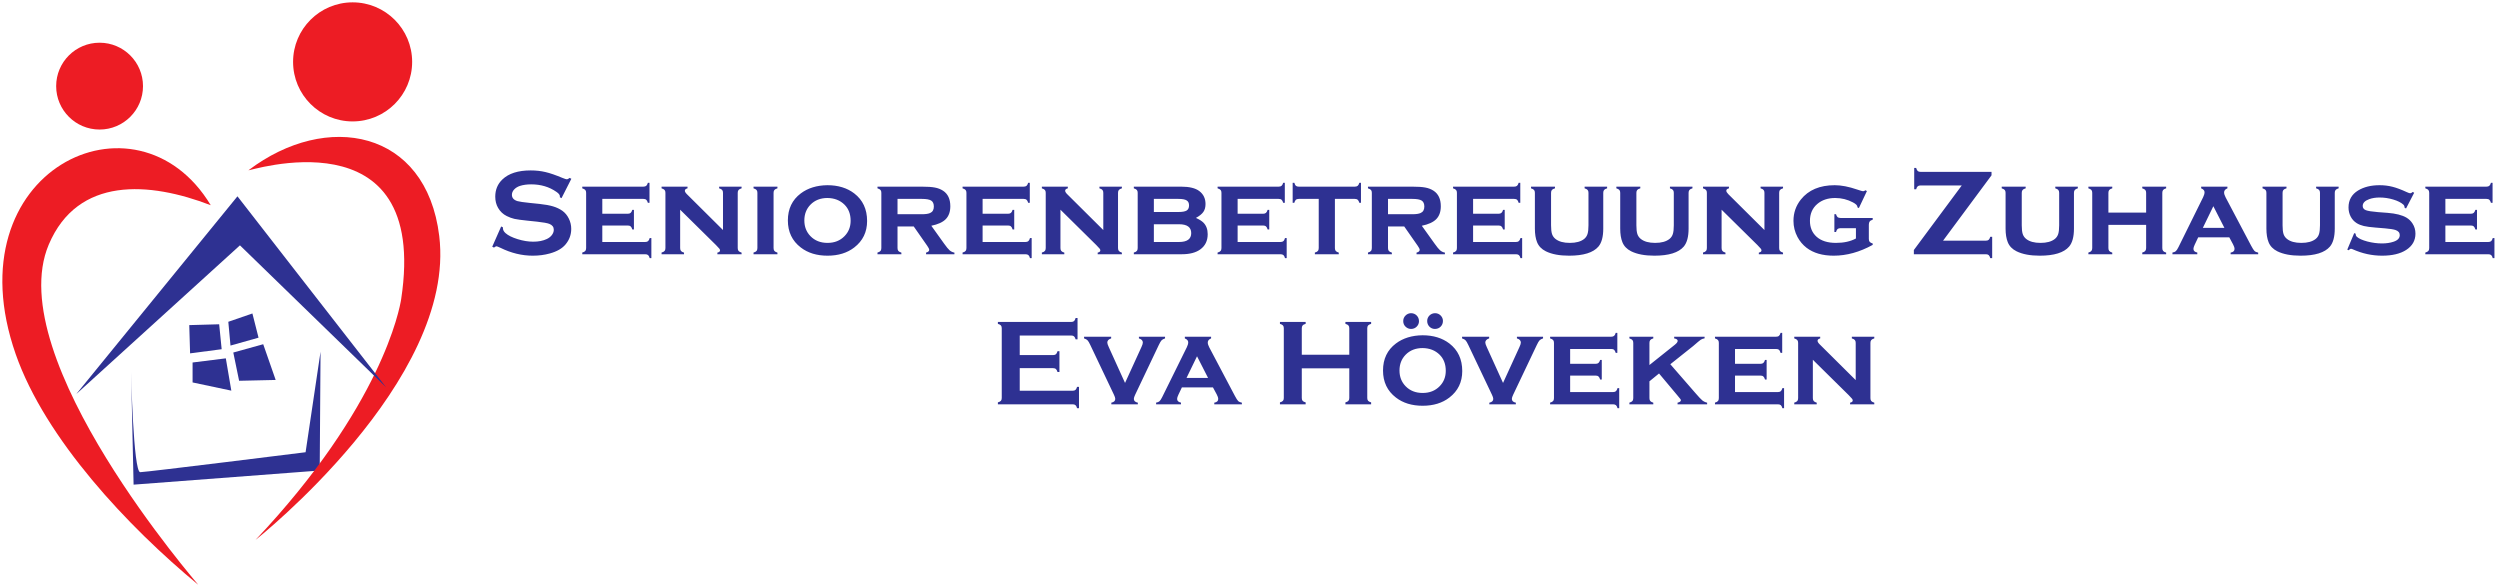 <svg width="1416" height="333" viewBox="0 0 1416 333" fill="none" xmlns="http://www.w3.org/2000/svg">
<path fill-rule="evenodd" clip-rule="evenodd" d="M199.72 1.333C218.343 1.333 233.44 16.43 233.44 35.053C233.44 53.676 218.343 68.773 199.72 68.773C181.098 68.773 166.001 53.676 166.001 35.053C166.001 16.43 181.098 1.333 199.72 1.333Z" fill="#ED1C24"/>
<path fill-rule="evenodd" clip-rule="evenodd" d="M56.404 24.191C69.986 24.191 80.996 35.201 80.996 48.783C80.996 62.364 69.986 73.374 56.404 73.374C42.823 73.374 31.812 62.364 31.812 48.783C31.812 35.201 42.823 24.191 56.404 24.191Z" fill="#ED1C24"/>
<path fill-rule="evenodd" clip-rule="evenodd" d="M119.365 116.235C77.479 46.675 -27.588 96.258 8.903 200.621C25.712 248.716 72.73 298.57 112.226 331.175C113.306 332.067 0.313 203.01 27.609 138.547C44.024 99.776 84.658 102.854 119.365 116.235Z" fill="#ED1C24"/>
<path fill-rule="evenodd" clip-rule="evenodd" d="M74.252 210.497L75.664 274.502L181.085 266.502L181.556 199.202L173.084 256.148C173.084 256.148 83.348 267.357 79.429 267.443C75.51 267.529 74.252 210.497 74.252 210.497Z" fill="#2E3192"/>
<path fill-rule="evenodd" clip-rule="evenodd" d="M107.196 184.141L107.667 200.143L125.551 197.79L124.139 183.671L107.196 184.141Z" fill="#2E3192"/>
<path fill-rule="evenodd" clip-rule="evenodd" d="M109.079 205.32V216.615L131.022 221.263L127.904 202.967L109.079 205.32Z" fill="#2E3192"/>
<path fill-rule="evenodd" clip-rule="evenodd" d="M156.142 215.203L149.082 194.966L132.139 199.672L135.434 215.674L156.142 215.203Z" fill="#2E3192"/>
<path fill-rule="evenodd" clip-rule="evenodd" d="M142.964 177.553L129.316 182.259L130.551 195.731L146.435 191.26L142.964 177.553Z" fill="#2E3192"/>
<path fill-rule="evenodd" clip-rule="evenodd" d="M144.745 305.795C144.745 305.795 258.751 215.715 248.784 133.667C241.455 73.265 184.959 62.905 140.779 96.406C139.066 97.706 243.507 62.468 227.231 169.375C226.365 175.069 216.097 230.227 144.745 305.795Z" fill="#ED1C24"/>
<path fill-rule="evenodd" clip-rule="evenodd" d="M43.191 223.204L134.493 111.194L167.436 153.551L218.735 219.439L135.905 138.961L43.191 223.204Z" fill="#2E3192"/>
<path d="M323.612 101.275L318.041 112.247L317.084 111.7C317.107 111.472 317.118 111.29 317.118 111.153C317.118 110.379 316.457 109.547 315.136 108.658C311.08 105.833 306.317 104.42 300.849 104.42C298.433 104.42 296.303 104.716 294.457 105.309C293.113 105.764 292.019 106.448 291.176 107.359C290.355 108.271 289.945 109.262 289.945 110.333C289.945 112.088 291.005 113.284 293.124 113.922C294.218 114.241 296.565 114.583 300.165 114.947L305.531 115.494C308.721 115.836 311.296 116.303 313.256 116.896C315.238 117.488 316.993 118.32 318.52 119.391C320.069 120.507 321.288 121.977 322.177 123.8C323.088 125.623 323.544 127.571 323.544 129.645C323.544 132.926 322.484 135.842 320.365 138.395C318.451 140.719 315.478 142.439 311.444 143.556C308.437 144.399 305.212 144.82 301.771 144.82C295.596 144.82 289.501 143.339 283.485 140.377C282.209 139.785 281.446 139.488 281.195 139.488C280.899 139.488 280.432 139.739 279.794 140.24L278.803 139.728L283.861 128.277L284.853 128.756C284.853 128.961 284.853 129.109 284.853 129.2C284.853 130.226 285.342 131.171 286.322 132.037C287.803 133.359 290.093 134.498 293.192 135.455C296.291 136.412 299.231 136.891 302.011 136.891C305.041 136.891 307.628 136.378 309.77 135.353C310.954 134.783 311.9 134.031 312.606 133.097C313.313 132.14 313.666 131.148 313.666 130.123C313.666 128.574 312.834 127.468 311.171 126.808C310.009 126.352 307.662 125.93 304.13 125.543L298.866 124.996C295.334 124.632 292.839 124.29 291.381 123.971C289.923 123.629 288.464 123.093 287.006 122.364C284.932 121.339 283.303 119.801 282.118 117.75C281.047 115.904 280.512 113.785 280.512 111.393C280.512 107.451 281.868 104.192 284.579 101.617C288.134 98.222 293.466 96.524 300.575 96.524C303.56 96.524 306.34 96.832 308.915 97.447C311.49 98.04 314.703 99.145 318.554 100.763C319.875 101.287 320.684 101.549 320.98 101.549C321.459 101.549 322.017 101.287 322.655 100.763L323.612 101.275ZM341.146 127.73V137.062H365.448C366.155 137.062 366.69 136.902 367.055 136.583C367.442 136.264 367.75 135.683 367.978 134.84H368.935V146.188H367.978C367.772 145.39 367.476 144.82 367.089 144.479C366.701 144.16 366.155 144 365.448 144H329.799V143.043C330.596 142.838 331.155 142.542 331.474 142.154C331.815 141.767 331.986 141.22 331.986 140.514V109.205C331.986 108.499 331.827 107.963 331.508 107.599C331.189 107.234 330.619 106.926 329.799 106.676V105.719H364.389C365.118 105.719 365.665 105.559 366.029 105.24C366.417 104.921 366.724 104.352 366.952 103.531H367.875V114.879H366.952C366.724 114.036 366.417 113.455 366.029 113.136C365.665 112.817 365.118 112.657 364.389 112.657H341.146V121.065H355.57C356.277 121.065 356.812 120.906 357.177 120.587C357.564 120.268 357.883 119.698 358.134 118.878H359.057V129.952H358.134C357.906 129.132 357.598 128.562 357.211 128.243C356.846 127.901 356.299 127.73 355.57 127.73H341.146ZM385.238 118.775V140.514C385.238 141.22 385.398 141.767 385.717 142.154C386.059 142.542 386.628 142.849 387.426 143.077V144H374.711V143.043C375.508 142.838 376.067 142.542 376.386 142.154C376.728 141.767 376.898 141.22 376.898 140.514V109.205C376.898 108.499 376.739 107.963 376.42 107.599C376.101 107.234 375.531 106.926 374.711 106.676V105.719H389.408V106.676C388.406 106.926 387.904 107.371 387.904 108.009C387.904 108.556 388.269 109.194 388.998 109.923L409.506 130.294V109.205C409.506 108.499 409.346 107.963 409.027 107.599C408.708 107.211 408.139 106.904 407.318 106.676V105.719H420.033V106.676C419.213 106.904 418.643 107.211 418.324 107.599C418.005 107.963 417.846 108.499 417.846 109.205V140.514C417.846 141.22 418.005 141.767 418.324 142.154C418.643 142.519 419.213 142.826 420.033 143.077V144H406.327V143.077C407.33 142.872 407.831 142.451 407.831 141.812C407.831 141.493 407.694 141.163 407.421 140.821C407.147 140.479 406.521 139.807 405.541 138.805L385.238 118.775ZM438.148 109.205V140.514C438.148 141.22 438.308 141.767 438.627 142.154C438.946 142.519 439.516 142.826 440.336 143.077V144H426.801V143.043C427.598 142.838 428.157 142.542 428.476 142.154C428.817 141.767 428.988 141.22 428.988 140.514V109.205C428.988 108.499 428.829 107.963 428.51 107.599C428.191 107.234 427.621 106.926 426.801 106.676V105.719H440.336V106.676C439.516 106.904 438.946 107.211 438.627 107.599C438.308 107.963 438.148 108.499 438.148 109.205ZM468.637 104.898C474.721 104.898 479.791 106.448 483.847 109.547C488.7 113.284 491.127 118.491 491.127 125.167C491.127 131.433 488.7 136.435 483.847 140.172C479.836 143.271 474.789 144.82 468.705 144.82C462.621 144.82 457.574 143.271 453.563 140.172C448.687 136.435 446.249 131.331 446.249 124.859C446.249 118.32 448.687 113.215 453.563 109.547C457.597 106.516 462.621 104.967 468.637 104.898ZM468.671 112.145C464.729 112.145 461.516 113.409 459.032 115.938C456.731 118.308 455.58 121.282 455.58 124.859C455.58 128.414 456.731 131.376 459.032 133.746C461.516 136.298 464.74 137.574 468.705 137.574C472.647 137.574 475.86 136.298 478.344 133.746C480.645 131.399 481.796 128.494 481.796 125.03C481.796 121.271 480.645 118.24 478.344 115.938C475.837 113.455 472.613 112.19 468.671 112.145ZM508.354 128.277V140.514C508.354 141.22 508.513 141.767 508.832 142.154C509.151 142.519 509.721 142.826 510.541 143.077V144H497.006V143.043C497.803 142.838 498.362 142.542 498.681 142.154C499.022 141.767 499.193 141.22 499.193 140.514V109.205C499.193 108.499 499.034 107.963 498.715 107.599C498.396 107.234 497.826 106.926 497.006 106.676V105.719H522.094C525.352 105.719 527.836 105.89 529.545 106.231C531.254 106.55 532.781 107.143 534.125 108.009C536.882 109.809 538.261 112.748 538.261 116.827C538.261 119.926 537.406 122.353 535.697 124.107C534.011 125.839 531.277 127.092 527.494 127.867L534.74 137.984C536.062 139.853 537.11 141.129 537.885 141.812C538.682 142.473 539.582 142.895 540.585 143.077V144H524.521V143.077C525.705 142.758 526.298 142.245 526.298 141.539C526.298 141.038 525.933 140.274 525.204 139.249L517.548 128.277H508.354ZM508.354 121.339H522.162C524.258 121.339 525.808 121.111 526.811 120.655C528.223 120.04 528.93 118.821 528.93 116.998C528.93 115.38 528.428 114.252 527.426 113.614C526.446 112.976 524.691 112.657 522.162 112.657H508.354V121.339ZM556.547 127.73V137.062H580.849C581.555 137.062 582.09 136.902 582.455 136.583C582.842 136.264 583.15 135.683 583.378 134.84H584.335V146.188H583.378C583.173 145.39 582.877 144.82 582.489 144.479C582.102 144.16 581.555 144 580.849 144H545.199V143.043C545.997 142.838 546.555 142.542 546.874 142.154C547.216 141.767 547.387 141.22 547.387 140.514V109.205C547.387 108.499 547.227 107.963 546.908 107.599C546.589 107.234 546.02 106.926 545.199 106.676V105.719H579.789C580.518 105.719 581.065 105.559 581.43 105.24C581.817 104.921 582.125 104.352 582.353 103.531H583.275V114.879H582.353C582.125 114.036 581.817 113.455 581.43 113.136C581.065 112.817 580.518 112.657 579.789 112.657H556.547V121.065H570.971C571.677 121.065 572.213 120.906 572.577 120.587C572.965 120.268 573.284 119.698 573.534 118.878H574.457V129.952H573.534C573.306 129.132 572.999 128.562 572.611 128.243C572.247 127.901 571.7 127.73 570.971 127.73H556.547ZM600.639 118.775V140.514C600.639 141.22 600.798 141.767 601.117 142.154C601.459 142.542 602.029 142.849 602.826 143.077V144H590.111V143.043C590.909 142.838 591.467 142.542 591.786 142.154C592.128 141.767 592.299 141.22 592.299 140.514V109.205C592.299 108.499 592.139 107.963 591.82 107.599C591.501 107.234 590.932 106.926 590.111 106.676V105.719H604.809V106.676C603.806 106.926 603.305 107.371 603.305 108.009C603.305 108.556 603.669 109.194 604.398 109.923L624.906 130.294V109.205C624.906 108.499 624.747 107.963 624.428 107.599C624.109 107.211 623.539 106.904 622.719 106.676V105.719H635.434V106.676C634.613 106.904 634.044 107.211 633.725 107.599C633.406 107.963 633.246 108.499 633.246 109.205V140.514C633.246 141.22 633.406 141.767 633.725 142.154C634.044 142.519 634.613 142.826 635.434 143.077V144H621.728V143.077C622.73 142.872 623.231 142.451 623.231 141.812C623.231 141.493 623.095 141.163 622.821 140.821C622.548 140.479 621.921 139.807 620.941 138.805L600.639 118.775ZM677.372 123.424C679.263 124.29 680.653 125.156 681.542 126.021C683.205 127.662 684.037 129.872 684.037 132.652C684.037 136.389 682.624 139.272 679.799 141.3C677.292 143.1 673.84 144 669.442 144H642.201V143.043C642.999 142.838 643.557 142.542 643.876 142.154C644.218 141.767 644.389 141.22 644.389 140.514V109.205C644.389 108.499 644.229 107.963 643.91 107.599C643.591 107.234 643.021 106.926 642.201 106.676V105.719H668.998C673.692 105.719 677.133 106.562 679.32 108.248C681.645 110.025 682.807 112.464 682.807 115.562C682.807 117.385 682.396 118.878 681.576 120.04C680.779 121.202 679.377 122.33 677.372 123.424ZM653.549 120.074H667.46C669.647 120.074 671.197 119.801 672.108 119.254C673.02 118.684 673.476 117.716 673.476 116.349C673.476 115.004 673.02 114.059 672.108 113.512C671.22 112.942 669.67 112.657 667.46 112.657H653.549V120.074ZM653.549 137.062H667.802C672.405 137.062 674.706 135.387 674.706 132.037C674.706 128.688 672.405 127.013 667.802 127.013H653.549V137.062ZM700.99 127.73V137.062H725.292C725.998 137.062 726.534 136.902 726.898 136.583C727.286 136.264 727.593 135.683 727.821 134.84H728.778V146.188H727.821C727.616 145.39 727.32 144.82 726.933 144.479C726.545 144.16 725.998 144 725.292 144H689.643V143.043C690.44 142.838 690.998 142.542 691.317 142.154C691.659 141.767 691.83 141.22 691.83 140.514V109.205C691.83 108.499 691.671 107.963 691.352 107.599C691.033 107.234 690.463 106.926 689.643 106.676V105.719H724.232C724.962 105.719 725.508 105.559 725.873 105.24C726.26 104.921 726.568 104.352 726.796 103.531H727.719V114.879H726.796C726.568 114.036 726.26 113.455 725.873 113.136C725.508 112.817 724.962 112.657 724.232 112.657H700.99V121.065H715.414C716.12 121.065 716.656 120.906 717.021 120.587C717.408 120.268 717.727 119.698 717.978 118.878H718.9V129.952H717.978C717.75 129.132 717.442 128.562 717.055 128.243C716.69 127.901 716.143 127.73 715.414 127.73H700.99ZM756.088 112.657V140.514C756.088 141.22 756.247 141.767 756.566 142.154C756.885 142.519 757.455 142.826 758.275 143.077V144H744.74V143.043C745.538 142.838 746.096 142.542 746.415 142.154C746.757 141.767 746.928 141.22 746.928 140.514V112.657H735.648C734.919 112.657 734.361 112.828 733.974 113.17C733.609 113.489 733.313 114.059 733.085 114.879H732.162V103.531H733.119C733.324 104.329 733.609 104.898 733.974 105.24C734.361 105.559 734.919 105.719 735.648 105.719H767.367C768.096 105.719 768.643 105.559 769.008 105.24C769.395 104.921 769.703 104.352 769.931 103.531H770.854V114.879H769.931C769.703 114.059 769.395 113.489 769.008 113.17C768.643 112.828 768.096 112.657 767.367 112.657H756.088ZM786.166 128.277V140.514C786.166 141.22 786.326 141.767 786.645 142.154C786.964 142.519 787.533 142.826 788.354 143.077V144H774.818V143.043C775.616 142.838 776.174 142.542 776.493 142.154C776.835 141.767 777.006 141.22 777.006 140.514V109.205C777.006 108.499 776.846 107.963 776.527 107.599C776.208 107.234 775.639 106.926 774.818 106.676V105.719H799.906C803.165 105.719 805.648 105.89 807.357 106.231C809.066 106.55 810.593 107.143 811.938 108.009C814.695 109.809 816.073 112.748 816.073 116.827C816.073 119.926 815.219 122.353 813.51 124.107C811.824 125.839 809.089 127.092 805.307 127.867L812.553 137.984C813.874 139.853 814.923 141.129 815.697 141.812C816.495 142.473 817.395 142.895 818.397 143.077V144H802.333V143.077C803.518 142.758 804.11 142.245 804.11 141.539C804.11 141.038 803.746 140.274 803.017 139.249L795.36 128.277H786.166ZM786.166 121.339H799.975C802.071 121.339 803.62 121.111 804.623 120.655C806.036 120.04 806.742 118.821 806.742 116.998C806.742 115.38 806.241 114.252 805.238 113.614C804.258 112.976 802.504 112.657 799.975 112.657H786.166V121.339ZM834.359 127.73V137.062H858.661C859.368 137.062 859.903 136.902 860.268 136.583C860.655 136.264 860.963 135.683 861.19 134.84H862.147V146.188H861.19C860.985 145.39 860.689 144.82 860.302 144.479C859.914 144.16 859.368 144 858.661 144H823.012V143.043C823.809 142.838 824.368 142.542 824.687 142.154C825.028 141.767 825.199 141.22 825.199 140.514V109.205C825.199 108.499 825.04 107.963 824.721 107.599C824.402 107.234 823.832 106.926 823.012 106.676V105.719H857.602C858.331 105.719 858.878 105.559 859.242 105.24C859.63 104.921 859.937 104.352 860.165 103.531H861.088V114.879H860.165C859.937 114.036 859.63 113.455 859.242 113.136C858.878 112.817 858.331 112.657 857.602 112.657H834.359V121.065H848.783C849.49 121.065 850.025 120.906 850.39 120.587C850.777 120.268 851.096 119.698 851.347 118.878H852.27V129.952H851.347C851.119 129.132 850.811 128.562 850.424 128.243C850.059 127.901 849.512 127.73 848.783 127.73H834.359ZM908.085 109.205V129.474C908.085 134.099 907.174 137.494 905.351 139.659C902.411 143.1 896.874 144.82 888.739 144.82C883.293 144.82 878.896 143.989 875.546 142.325C873.131 141.118 871.479 139.397 870.59 137.164C869.77 135.113 869.359 132.55 869.359 129.474V109.205C869.359 108.499 869.2 107.963 868.881 107.599C868.562 107.234 867.992 106.926 867.172 106.676V105.719H880.741V106.676C879.898 106.904 879.317 107.211 878.998 107.599C878.679 107.963 878.52 108.499 878.52 109.205V127.628C878.52 129.77 878.702 131.41 879.066 132.55C879.454 133.689 880.115 134.623 881.049 135.353C882.917 136.834 885.618 137.574 889.149 137.574C892.681 137.574 895.382 136.834 897.25 135.353C898.161 134.623 898.799 133.689 899.164 132.55C899.529 131.41 899.711 129.77 899.711 127.628V109.205C899.711 108.499 899.551 107.963 899.232 107.599C898.936 107.234 898.367 106.926 897.523 106.676V105.719H910.272V106.676C909.452 106.904 908.882 107.211 908.563 107.599C908.244 107.963 908.085 108.499 908.085 109.205ZM956.415 109.205V129.474C956.415 134.099 955.504 137.494 953.681 139.659C950.741 143.1 945.204 144.82 937.069 144.82C931.623 144.82 927.226 143.989 923.876 142.325C921.461 141.118 919.809 139.397 918.92 137.164C918.1 135.113 917.689 132.55 917.689 129.474V109.205C917.689 108.499 917.53 107.963 917.211 107.599C916.892 107.234 916.322 106.926 915.502 106.676V105.719H929.071V106.676C928.228 106.904 927.647 107.211 927.328 107.599C927.009 107.963 926.85 108.499 926.85 109.205V127.628C926.85 129.77 927.032 131.41 927.396 132.55C927.784 133.689 928.445 134.623 929.379 135.353C931.247 136.834 933.948 137.574 937.479 137.574C941.011 137.574 943.712 136.834 945.58 135.353C946.492 134.623 947.13 133.689 947.494 132.55C947.859 131.41 948.041 129.77 948.041 127.628V109.205C948.041 108.499 947.882 107.963 947.562 107.599C947.266 107.234 946.697 106.926 945.854 106.676V105.719H958.603V106.676C957.782 106.904 957.213 107.211 956.894 107.599C956.575 107.963 956.415 108.499 956.415 109.205ZM975.111 118.775V140.514C975.111 141.22 975.271 141.767 975.59 142.154C975.932 142.542 976.501 142.849 977.299 143.077V144H964.584V143.043C965.382 142.838 965.94 142.542 966.259 142.154C966.601 141.767 966.771 141.22 966.771 140.514V109.205C966.771 108.499 966.612 107.963 966.293 107.599C965.974 107.234 965.404 106.926 964.584 106.676V105.719H979.281V106.676C978.279 106.926 977.777 107.371 977.777 108.009C977.777 108.556 978.142 109.194 978.871 109.923L999.379 130.294V109.205C999.379 108.499 999.219 107.963 998.9 107.599C998.581 107.211 998.012 106.904 997.191 106.676V105.719H1009.91V106.676C1009.09 106.904 1008.52 107.211 1008.2 107.599C1007.88 107.963 1007.72 108.499 1007.72 109.205V140.514C1007.72 141.22 1007.88 141.767 1008.2 142.154C1008.52 142.519 1009.09 142.826 1009.91 143.077V144H996.2V143.077C997.203 142.872 997.704 142.451 997.704 141.812C997.704 141.493 997.567 141.163 997.294 140.821C997.021 140.479 996.394 139.807 995.414 138.805L975.111 118.775ZM1051.2 129.234H1042.48C1041.75 129.234 1041.19 129.394 1040.8 129.713C1040.44 130.032 1040.14 130.602 1039.92 131.422H1038.99V121.305H1039.92C1040.14 122.102 1040.44 122.66 1040.8 122.979C1041.19 123.299 1041.75 123.458 1042.48 123.458H1060.7V124.449C1059.9 124.677 1059.33 125.007 1058.99 125.44C1058.67 125.873 1058.51 126.489 1058.51 127.286V135.353C1058.51 136.059 1058.67 136.606 1058.99 136.993C1059.33 137.381 1059.9 137.688 1060.7 137.916V138.702C1053.31 142.781 1045.95 144.82 1038.62 144.82C1032.28 144.82 1027.16 143.328 1023.24 140.343C1021.12 138.702 1019.41 136.674 1018.11 134.259C1016.58 131.388 1015.82 128.323 1015.82 125.064C1015.82 120.553 1017.21 116.542 1019.99 113.033C1024.32 107.61 1030.72 104.898 1039.2 104.898C1042.91 104.898 1047.15 105.719 1051.91 107.359C1053.8 107.997 1054.91 108.316 1055.23 108.316C1055.62 108.316 1056.07 108.134 1056.6 107.77L1057.42 108.214L1052.87 117.853L1052.05 117.442C1052.05 117.351 1052.05 117.283 1052.05 117.237C1052.05 116.394 1051.21 115.528 1049.52 114.64C1046.4 112.976 1043.05 112.145 1039.47 112.145C1035.35 112.145 1031.96 113.272 1029.32 115.528C1026.54 117.898 1025.15 121.088 1025.15 125.099C1025.15 128.858 1026.42 131.866 1028.94 134.122C1031.54 136.424 1035.19 137.574 1039.88 137.574C1044.35 137.574 1048.12 136.743 1051.2 135.079V129.234ZM1100.55 136.31H1124.82C1125.5 136.31 1126.03 136.15 1126.39 135.831C1126.76 135.512 1127.05 134.942 1127.28 134.122H1128.37V146.188H1127.28C1127.05 145.367 1126.76 144.798 1126.39 144.479C1126.03 144.16 1125.5 144 1124.82 144H1084.01V141.607L1111.15 105.035H1087.8C1087.1 105.035 1086.56 105.195 1086.2 105.514C1085.83 105.81 1085.53 106.368 1085.31 107.188H1084.21V95.123H1085.31C1085.56 95.966 1085.85 96.547 1086.2 96.866C1086.56 97.185 1087.1 97.345 1087.8 97.345H1128V99.293L1100.55 136.31ZM1174.69 109.205V129.474C1174.69 134.099 1173.78 137.494 1171.95 139.659C1169.01 143.1 1163.48 144.82 1155.34 144.82C1149.89 144.82 1145.5 143.989 1142.15 142.325C1139.73 141.118 1138.08 139.397 1137.19 137.164C1136.37 135.113 1135.96 132.55 1135.96 129.474V109.205C1135.96 108.499 1135.8 107.963 1135.48 107.599C1135.16 107.234 1134.59 106.926 1133.77 106.676V105.719H1147.34V106.676C1146.5 106.904 1145.92 107.211 1145.6 107.599C1145.28 107.963 1145.12 108.499 1145.12 109.205V127.628C1145.12 129.77 1145.3 131.41 1145.67 132.55C1146.06 133.689 1146.72 134.623 1147.65 135.353C1149.52 136.834 1152.22 137.574 1155.75 137.574C1159.28 137.574 1161.98 136.834 1163.85 135.353C1164.76 134.623 1165.4 133.689 1165.77 132.55C1166.13 131.41 1166.31 129.77 1166.31 127.628V109.205C1166.31 108.499 1166.15 107.963 1165.83 107.599C1165.54 107.234 1164.97 106.926 1164.12 106.676V105.719H1176.87V106.676C1176.05 106.904 1175.48 107.211 1175.17 107.599C1174.85 107.963 1174.69 108.499 1174.69 109.205ZM1215.57 127.354H1194.2V140.514C1194.2 141.22 1194.36 141.767 1194.68 142.154C1195 142.519 1195.57 142.826 1196.39 143.077V144H1182.86V143.043C1183.65 142.838 1184.21 142.542 1184.53 142.154C1184.87 141.767 1185.04 141.22 1185.04 140.514V109.205C1185.04 108.499 1184.88 107.963 1184.56 107.599C1184.25 107.234 1183.68 106.926 1182.86 106.676V105.719H1196.39V106.676C1195.57 106.904 1195 107.211 1194.68 107.599C1194.36 107.963 1194.2 108.499 1194.2 109.205V120.416H1215.57V109.205C1215.57 108.499 1215.41 107.963 1215.09 107.599C1214.79 107.234 1214.22 106.926 1213.38 106.676V105.719H1226.91V106.676C1226.09 106.904 1225.52 107.211 1225.2 107.599C1224.89 107.963 1224.73 108.499 1224.73 109.205V140.514C1224.73 141.22 1224.89 141.767 1225.2 142.154C1225.52 142.519 1226.09 142.826 1226.91 143.077V144H1213.38V143.043C1214.18 142.838 1214.73 142.542 1215.05 142.154C1215.39 141.767 1215.57 141.22 1215.57 140.514V127.354ZM1262.67 134.43H1245.06L1243.08 138.6C1242.6 139.602 1242.36 140.388 1242.36 140.958C1242.36 142.052 1243.09 142.747 1244.55 143.043V144H1230.47V143.043C1231.33 142.906 1231.97 142.644 1232.38 142.257C1232.81 141.869 1233.32 141.106 1233.89 139.967L1247.87 111.666C1248.39 110.595 1248.65 109.661 1248.65 108.863C1248.65 107.929 1248.01 107.2 1246.74 106.676V105.719H1261.61V106.676C1260.35 107.177 1259.73 107.952 1259.73 109C1259.73 109.752 1260.01 110.675 1260.58 111.769L1275.07 139.215C1275.87 140.719 1276.5 141.699 1276.95 142.154C1277.41 142.587 1278.1 142.895 1279.04 143.077V144H1263.42V143.077C1264.9 142.826 1265.64 142.132 1265.64 140.992C1265.64 140.286 1265.35 139.409 1264.78 138.36L1262.67 134.43ZM1259.9 129.063L1253.64 116.793L1247.69 129.063H1259.9ZM1322.41 109.205V129.474C1322.41 134.099 1321.5 137.494 1319.68 139.659C1316.74 143.1 1311.2 144.82 1303.07 144.82C1297.62 144.82 1293.22 143.989 1289.87 142.325C1287.46 141.118 1285.8 139.397 1284.92 137.164C1284.1 135.113 1283.69 132.55 1283.69 129.474V109.205C1283.69 108.499 1283.53 107.963 1283.21 107.599C1282.89 107.234 1282.32 106.926 1281.5 106.676V105.719H1295.07V106.676C1294.22 106.904 1293.64 107.211 1293.32 107.599C1293.01 107.963 1292.85 108.499 1292.85 109.205V127.628C1292.85 129.77 1293.03 131.41 1293.39 132.55C1293.78 133.689 1294.44 134.623 1295.38 135.353C1297.24 136.834 1299.94 137.574 1303.48 137.574C1307.01 137.574 1309.71 136.834 1311.58 135.353C1312.49 134.623 1313.13 133.689 1313.49 132.55C1313.85 131.41 1314.04 129.77 1314.04 127.628V109.205C1314.04 108.499 1313.88 107.963 1313.56 107.599C1313.26 107.234 1312.69 106.926 1311.85 106.676V105.719H1324.6V106.676C1323.78 106.904 1323.21 107.211 1322.89 107.599C1322.57 107.963 1322.41 108.499 1322.41 109.205ZM1367.39 109.171L1362.78 118.092L1361.96 117.647C1361.96 116.896 1361.72 116.303 1361.24 115.87C1359.94 114.708 1358.03 113.751 1355.5 112.999C1352.97 112.247 1350.4 111.871 1347.81 111.871C1345.6 111.871 1343.64 112.179 1341.93 112.794C1339.47 113.683 1338.24 114.97 1338.24 116.656C1338.24 117.773 1338.83 118.57 1340.01 119.049C1341.2 119.505 1343.49 119.869 1346.88 120.143L1352.28 120.553C1357 120.917 1360.59 121.829 1363.05 123.287C1364.42 124.107 1365.55 125.201 1366.43 126.568C1367.55 128.277 1368.11 130.203 1368.11 132.345C1368.11 136.241 1366.35 139.317 1362.85 141.573C1359.5 143.738 1354.96 144.82 1349.24 144.82C1343.48 144.82 1337.91 143.601 1332.53 141.163C1332.16 141.004 1331.86 140.924 1331.61 140.924C1331.15 140.924 1330.73 141.197 1330.34 141.744L1329.49 141.402L1333.42 132.037L1334.27 132.379C1334.27 132.516 1334.27 132.607 1334.27 132.652C1334.27 133.245 1334.5 133.746 1334.96 134.156C1336.09 135.159 1338.07 136.036 1340.87 136.788C1343.67 137.517 1346.44 137.882 1349.17 137.882C1351.59 137.882 1353.75 137.563 1355.67 136.925C1358.04 136.15 1359.22 134.897 1359.22 133.165C1359.22 131.775 1358.4 130.807 1356.76 130.26C1355.67 129.895 1353.7 129.588 1350.85 129.337L1345.48 128.893C1342.59 128.665 1340.38 128.368 1338.85 128.004C1337.32 127.639 1335.99 127.104 1334.85 126.397C1333.39 125.486 1332.25 124.244 1331.43 122.672C1330.61 121.1 1330.2 119.379 1330.2 117.511C1330.2 113.318 1332 110.117 1335.6 107.906C1338.89 105.901 1342.94 104.898 1347.77 104.898C1350.39 104.898 1352.83 105.195 1355.09 105.787C1357.37 106.357 1360.08 107.371 1363.22 108.829C1364.16 109.262 1364.81 109.479 1365.17 109.479C1365.53 109.479 1366 109.228 1366.57 108.727L1367.39 109.171ZM1385.06 127.73V137.062H1409.36C1410.07 137.062 1410.61 136.902 1410.97 136.583C1411.36 136.264 1411.67 135.683 1411.89 134.84H1412.85V146.188H1411.89C1411.69 145.39 1411.39 144.82 1411 144.479C1410.62 144.16 1410.07 144 1409.36 144H1373.71V143.043C1374.51 142.838 1375.07 142.542 1375.39 142.154C1375.73 141.767 1375.9 141.22 1375.9 140.514V109.205C1375.9 108.499 1375.74 107.963 1375.42 107.599C1375.1 107.234 1374.54 106.926 1373.71 106.676V105.719H1408.3C1409.03 105.719 1409.58 105.559 1409.95 105.24C1410.33 104.921 1410.64 104.352 1410.87 103.531H1411.79V114.879H1410.87C1410.64 114.036 1410.33 113.455 1409.95 113.136C1409.58 112.817 1409.03 112.657 1408.3 112.657H1385.06V121.065H1399.49C1400.19 121.065 1400.73 120.906 1401.09 120.587C1401.48 120.268 1401.8 119.698 1402.05 118.878H1402.97V129.952H1402.05C1401.82 129.132 1401.51 128.562 1401.13 128.243C1400.76 127.901 1400.22 127.73 1399.49 127.73H1385.06Z" fill="#2E3192"/>
<path d="M577.577 208.526V221.31H607.587C608.271 221.31 608.795 221.15 609.159 220.831C609.524 220.512 609.82 219.942 610.048 219.122H611.142V231.188H610.048C609.82 230.367 609.524 229.798 609.159 229.479C608.795 229.16 608.271 229 607.587 229H565.204V227.906C566.024 227.678 566.594 227.382 566.913 227.018C567.232 226.653 567.392 226.118 567.392 225.411V185.934C567.392 185.227 567.232 184.692 566.913 184.327C566.594 183.963 566.024 183.666 565.204 183.438V182.345H606.767C607.45 182.345 607.974 182.185 608.339 181.866C608.703 181.524 609 180.943 609.228 180.123H610.321V192.188H609.228C609 191.391 608.703 190.833 608.339 190.514C607.974 190.195 607.45 190.035 606.767 190.035H577.577V201.109H596.513C597.196 201.109 597.72 200.95 598.085 200.631C598.45 200.312 598.746 199.742 598.974 198.922H600.067V210.714H598.974C598.746 209.916 598.45 209.358 598.085 209.039C597.72 208.697 597.196 208.526 596.513 208.526H577.577ZM637.221 216.9L646.483 196.632C647.03 195.47 647.304 194.604 647.304 194.034C647.304 192.895 646.563 192.109 645.082 191.676V190.719H659.882V191.676C658.97 191.972 658.31 192.337 657.899 192.77C657.489 193.202 656.965 194.091 656.327 195.436L642.929 223.634C642.45 224.636 642.211 225.4 642.211 225.924C642.211 227.063 642.963 227.781 644.467 228.077V229H629.462V228.077C630.943 227.781 631.684 227.063 631.684 225.924C631.684 225.4 631.444 224.636 630.966 223.634L617.567 195.436C616.929 194.068 616.405 193.18 615.995 192.77C615.608 192.337 614.947 191.972 614.013 191.676V190.719H629.359V191.676C627.901 192.132 627.172 192.918 627.172 194.034C627.172 194.535 627.457 195.401 628.026 196.632L637.221 216.9ZM687.021 219.43H669.418L667.436 223.6C666.957 224.602 666.718 225.388 666.718 225.958C666.718 227.052 667.447 227.747 668.905 228.043V229H654.823V228.043C655.689 227.906 656.327 227.644 656.737 227.257C657.17 226.869 657.672 226.106 658.241 224.967L672.221 196.666C672.745 195.595 673.007 194.661 673.007 193.863C673.007 192.929 672.369 192.2 671.093 191.676V190.719H685.961V191.676C684.708 192.177 684.081 192.952 684.081 194C684.081 194.752 684.366 195.675 684.936 196.769L699.428 224.215C700.225 225.719 700.852 226.699 701.308 227.154C701.763 227.587 702.458 227.895 703.393 228.077V229H687.772V228.077C689.254 227.826 689.994 227.132 689.994 225.992C689.994 225.286 689.709 224.409 689.14 223.36L687.021 219.43ZM684.252 214.063L677.997 201.793L672.05 214.063H684.252ZM764.232 208.629H737.333V225.445C737.333 226.129 737.493 226.664 737.812 227.052C738.153 227.416 738.723 227.701 739.521 227.906V229H724.96V227.906C725.78 227.678 726.35 227.382 726.669 227.018C726.988 226.653 727.147 226.129 727.147 225.445V185.899C727.147 185.216 726.988 184.692 726.669 184.327C726.35 183.963 725.78 183.666 724.96 183.438V182.345H739.521V183.438C738.7 183.644 738.131 183.94 737.812 184.327C737.493 184.692 737.333 185.216 737.333 185.899V200.938H764.232V185.899C764.232 185.216 764.073 184.692 763.754 184.327C763.435 183.94 762.865 183.644 762.045 183.438V182.345H776.605V183.438C775.785 183.666 775.215 183.963 774.896 184.327C774.577 184.692 774.418 185.216 774.418 185.899V225.445C774.418 226.129 774.577 226.653 774.896 227.018C775.215 227.382 775.785 227.678 776.605 227.906V229H762.045V227.906C762.842 227.701 763.401 227.416 763.72 227.052C764.062 226.664 764.232 226.129 764.232 225.445V208.629ZM805.727 189.898C811.811 189.898 816.881 191.448 820.937 194.547C825.79 198.284 828.217 203.491 828.217 210.167C828.217 216.433 825.79 221.435 820.937 225.172C816.926 228.271 811.879 229.82 805.795 229.82C799.711 229.82 794.664 228.271 790.653 225.172C785.777 221.435 783.339 216.331 783.339 209.859C783.339 203.32 785.777 198.215 790.653 194.547C794.687 191.516 799.711 189.967 805.727 189.898ZM805.761 197.145C801.819 197.145 798.606 198.409 796.122 200.938C793.821 203.308 792.67 206.282 792.67 209.859C792.67 213.414 793.821 216.376 796.122 218.746C798.606 221.298 801.83 222.574 805.795 222.574C809.737 222.574 812.95 221.298 815.434 218.746C817.735 216.399 818.886 213.494 818.886 210.03C818.886 206.271 817.735 203.24 815.434 200.938C812.927 198.455 809.703 197.19 805.761 197.145ZM799.164 177.389C800.463 177.389 801.545 177.822 802.411 178.688C803.277 179.576 803.71 180.659 803.71 181.935C803.71 183.119 803.277 184.145 802.411 185.011C801.545 185.877 800.486 186.31 799.232 186.31C798.025 186.31 796.977 185.877 796.088 185.011C795.222 184.168 794.789 183.119 794.789 181.866C794.789 180.636 795.211 179.599 796.054 178.756C796.897 177.89 797.934 177.434 799.164 177.389ZM812.802 177.389C814.055 177.389 815.115 177.822 815.98 178.688C816.846 179.576 817.279 180.602 817.279 181.764C817.279 183.062 816.846 184.145 815.98 185.011C815.115 185.877 814.032 186.31 812.733 186.31C811.526 186.31 810.489 185.877 809.623 185.011C808.78 184.122 808.358 183.062 808.358 181.832C808.358 180.624 808.78 179.588 809.623 178.722C810.489 177.856 811.549 177.411 812.802 177.389ZM851.322 216.9L860.585 196.632C861.132 195.47 861.405 194.604 861.405 194.034C861.405 192.895 860.665 192.109 859.184 191.676V190.719H873.983V191.676C873.072 191.972 872.411 192.337 872.001 192.77C871.591 193.202 871.067 194.091 870.429 195.436L857.03 223.634C856.552 224.636 856.312 225.4 856.312 225.924C856.312 227.063 857.064 227.781 858.568 228.077V229H843.563V228.077C845.045 227.781 845.785 227.063 845.785 225.924C845.785 225.4 845.546 224.636 845.067 223.634L831.669 195.436C831.031 194.068 830.507 193.18 830.097 192.77C829.709 192.337 829.049 191.972 828.114 191.676V190.719H843.461V191.676C842.003 192.132 841.273 192.918 841.273 194.034C841.273 194.535 841.558 195.401 842.128 196.632L851.322 216.9ZM889.33 212.73V222.062H913.632C914.338 222.062 914.874 221.902 915.238 221.583C915.626 221.264 915.933 220.683 916.161 219.84H917.118V231.188H916.161C915.956 230.39 915.66 229.82 915.272 229.479C914.885 229.16 914.338 229 913.632 229H877.982V228.043C878.78 227.838 879.338 227.542 879.657 227.154C879.999 226.767 880.17 226.22 880.17 225.514V194.205C880.17 193.499 880.01 192.963 879.691 192.599C879.372 192.234 878.803 191.926 877.982 191.676V190.719H912.572C913.301 190.719 913.848 190.559 914.213 190.24C914.6 189.921 914.908 189.352 915.136 188.531H916.059V199.879H915.136C914.908 199.036 914.6 198.455 914.213 198.136C913.848 197.817 913.301 197.657 912.572 197.657H889.33V206.065H903.754C904.46 206.065 904.996 205.906 905.36 205.587C905.748 205.268 906.067 204.698 906.317 203.878H907.24V214.952H906.317C906.09 214.132 905.782 213.562 905.395 213.243C905.03 212.901 904.483 212.73 903.754 212.73H889.33ZM939.677 211.534L934.242 215.978V225.514C934.242 226.22 934.402 226.767 934.721 227.154C935.04 227.519 935.609 227.826 936.43 228.077V229H922.895V228.043C923.692 227.838 924.25 227.542 924.569 227.154C924.911 226.767 925.082 226.22 925.082 225.514V194.205C925.082 193.499 924.923 192.963 924.604 192.599C924.285 192.234 923.715 191.926 922.895 191.676V190.719H936.43V191.676C935.609 191.904 935.04 192.211 934.721 192.599C934.402 192.963 934.242 193.499 934.242 194.205V206.749L948.632 195.265C949.703 194.422 950.238 193.681 950.238 193.043C950.238 192.359 949.577 191.904 948.256 191.676V190.719H965.482V191.642C964.617 191.778 963.887 192.04 963.295 192.428C962.725 192.815 961.29 194.011 958.988 196.017L946.068 206.305L960.287 222.643C962.11 224.762 963.409 226.14 964.184 226.778C964.981 227.416 965.893 227.849 966.918 228.077V229H950.17V228.077C951.423 227.781 952.05 227.325 952.05 226.71C952.05 226.482 951.97 226.266 951.811 226.061C951.674 225.833 951.15 225.195 950.238 224.146L939.677 211.534ZM982.709 212.73V222.062H1007.01C1007.72 222.062 1008.25 221.902 1008.62 221.583C1009 221.264 1009.31 220.683 1009.54 219.84H1010.5V231.188H1009.54C1009.33 230.39 1009.04 229.82 1008.65 229.479C1008.26 229.16 1007.72 229 1007.01 229H971.361V228.043C972.159 227.838 972.717 227.542 973.036 227.154C973.378 226.767 973.549 226.22 973.549 225.514V194.205C973.549 193.499 973.389 192.963 973.07 192.599C972.751 192.234 972.182 191.926 971.361 191.676V190.719H1005.95C1006.68 190.719 1007.23 190.559 1007.59 190.24C1007.98 189.921 1008.29 189.352 1008.51 188.531H1009.44V199.879H1008.51C1008.29 199.036 1007.98 198.455 1007.59 198.136C1007.23 197.817 1006.68 197.657 1005.95 197.657H982.709V206.065H997.133C997.839 206.065 998.375 205.906 998.739 205.587C999.127 205.268 999.446 204.698 999.696 203.878H1000.62V214.952H999.696C999.468 214.132 999.161 213.562 998.773 213.243C998.409 212.901 997.862 212.73 997.133 212.73H982.709ZM1026.8 203.775V225.514C1026.8 226.22 1026.96 226.767 1027.28 227.154C1027.62 227.542 1028.19 227.849 1028.99 228.077V229H1016.27V228.043C1017.07 227.838 1017.63 227.542 1017.95 227.154C1018.29 226.767 1018.46 226.22 1018.46 225.514V194.205C1018.46 193.499 1018.3 192.963 1017.98 192.599C1017.66 192.234 1017.09 191.926 1016.27 191.676V190.719H1030.97V191.676C1029.97 191.926 1029.47 192.371 1029.47 193.009C1029.47 193.556 1029.83 194.194 1030.56 194.923L1051.07 215.294V194.205C1051.07 193.499 1050.91 192.963 1050.59 192.599C1050.27 192.211 1049.7 191.904 1048.88 191.676V190.719H1061.6V191.676C1060.78 191.904 1060.21 192.211 1059.89 192.599C1059.57 192.963 1059.41 193.499 1059.41 194.205V225.514C1059.41 226.22 1059.57 226.767 1059.89 227.154C1060.21 227.519 1060.78 227.826 1061.6 228.077V229H1047.89V228.077C1048.89 227.872 1049.39 227.451 1049.39 226.812C1049.39 226.493 1049.26 226.163 1048.98 225.821C1048.71 225.479 1048.08 224.807 1047.1 223.805L1026.8 203.775Z" fill="#2E3192"/>
</svg>
